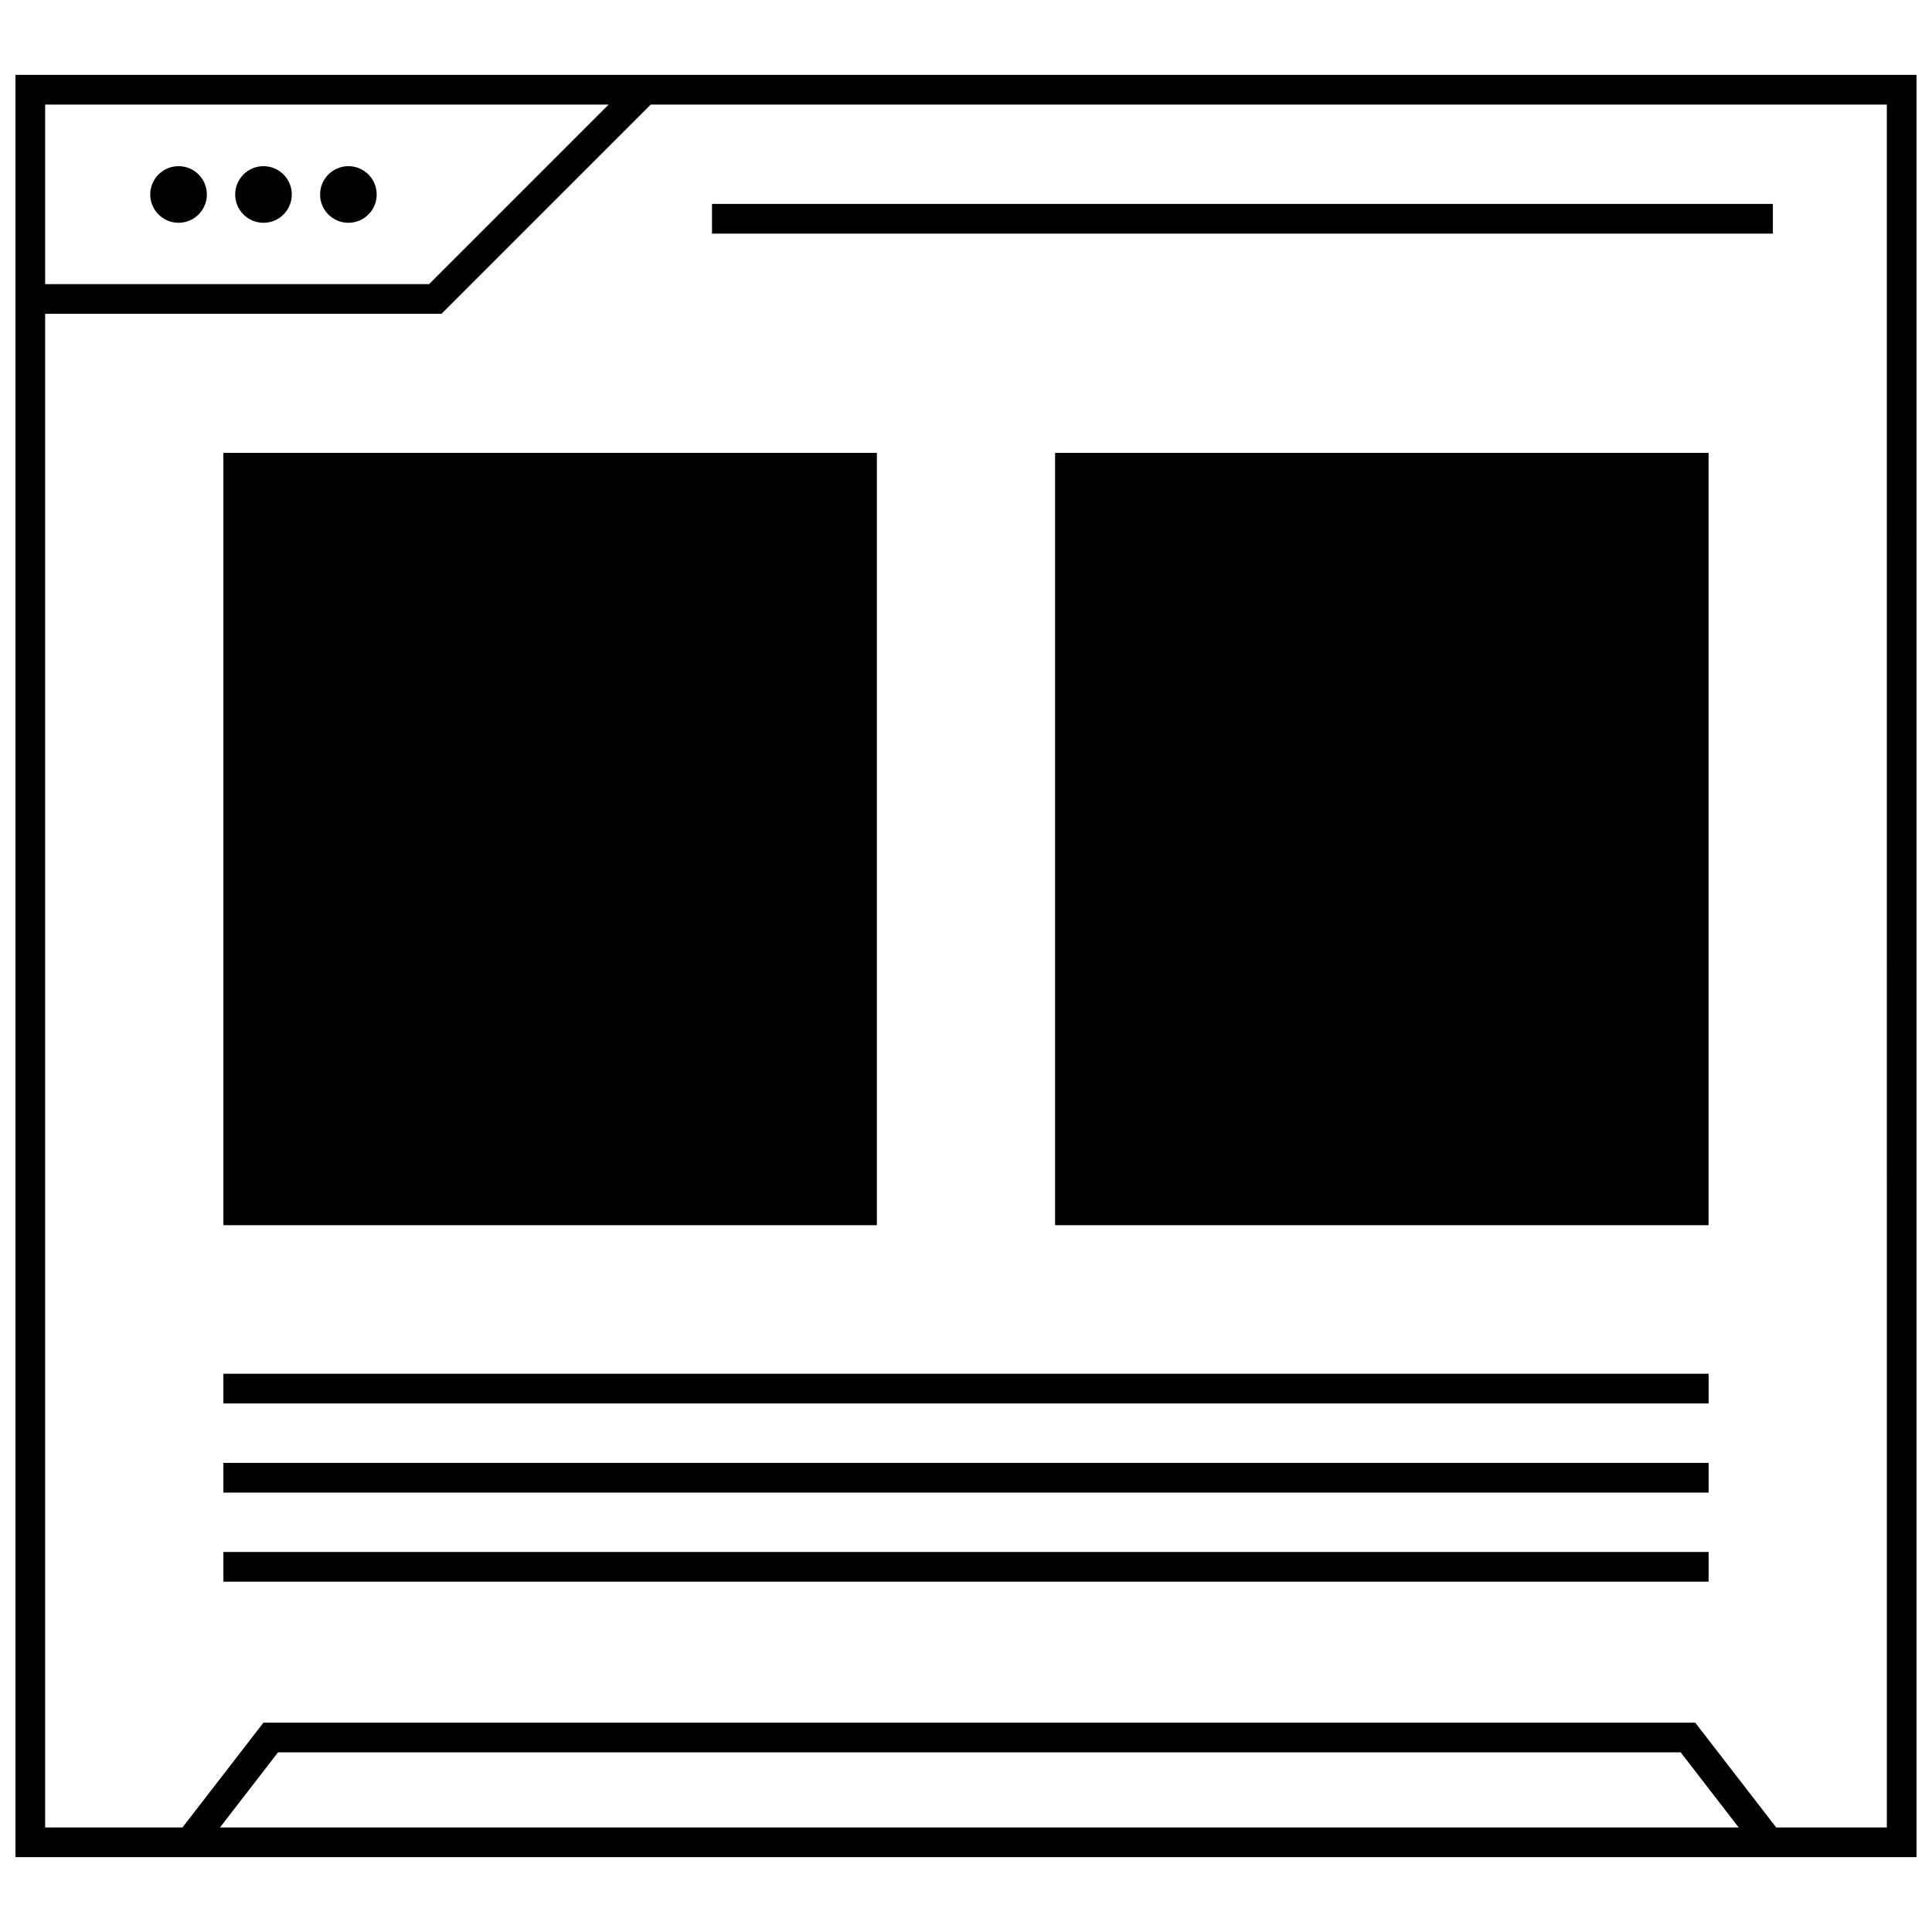 <?xml version="1.0" encoding="UTF-8"?>
<!-- Uploaded to: ICON Repo, www.svgrepo.com, Generator: ICON Repo Mixer Tools -->
<svg width="800px" height="800px" version="1.1" viewBox="144 144 512 512" xmlns="http://www.w3.org/2000/svg">
 <defs>
  <clipPath id="a">
   <path d="m148.09 163h503.81v474h-503.81z"/>
  </clipPath>
 </defs>
 <path d="m203.2 508.06h393.6v7.871h-393.6z"/>
 <path d="m203.2 531.68h393.6v7.871h-393.6z"/>
 <path d="m203.2 555.29h393.6v7.871h-393.6z"/>
 <path d="m203.2 264.02h173.18v204.67h-173.18z"/>
 <path d="m423.61 264.02h173.18v204.67h-173.18z"/>
 <path d="m198.82 195.54c0 4.144-3.359 7.5-7.5 7.5-4.144 0-7.504-3.356-7.504-7.5 0-4.144 3.359-7.504 7.504-7.504 4.141 0 7.5 3.359 7.5 7.504"/>
 <path d="m221.33 195.54c0 4.144-3.359 7.5-7.504 7.5-4.141 0-7.5-3.356-7.5-7.5 0-4.144 3.359-7.504 7.5-7.504 4.144 0 7.504 3.359 7.504 7.504"/>
 <path d="m243.83 195.54c0 4.144-3.359 7.5-7.5 7.5-4.144 0-7.504-3.356-7.504-7.5 0-4.144 3.359-7.504 7.504-7.504 4.141 0 7.5 3.359 7.5 7.504"/>
 <g clip-path="url(#a)">
  <path d="m651.9 163.84h-503.81v472.32h503.81zm-346.6 7.875-47.578 47.578h-101.76v-47.578zm-103 456.58 15.375-19.902h371.73l15.363 19.902zm441.73 0h-29.316l-21.461-27.773h-379.44l-21.457 27.773h-36.395v-401.13h105.02l55.453-55.449h327.59z"/>
 </g>
 <path d="m332.69 198.04h281.14v7.871h-281.14z"/>
</svg>